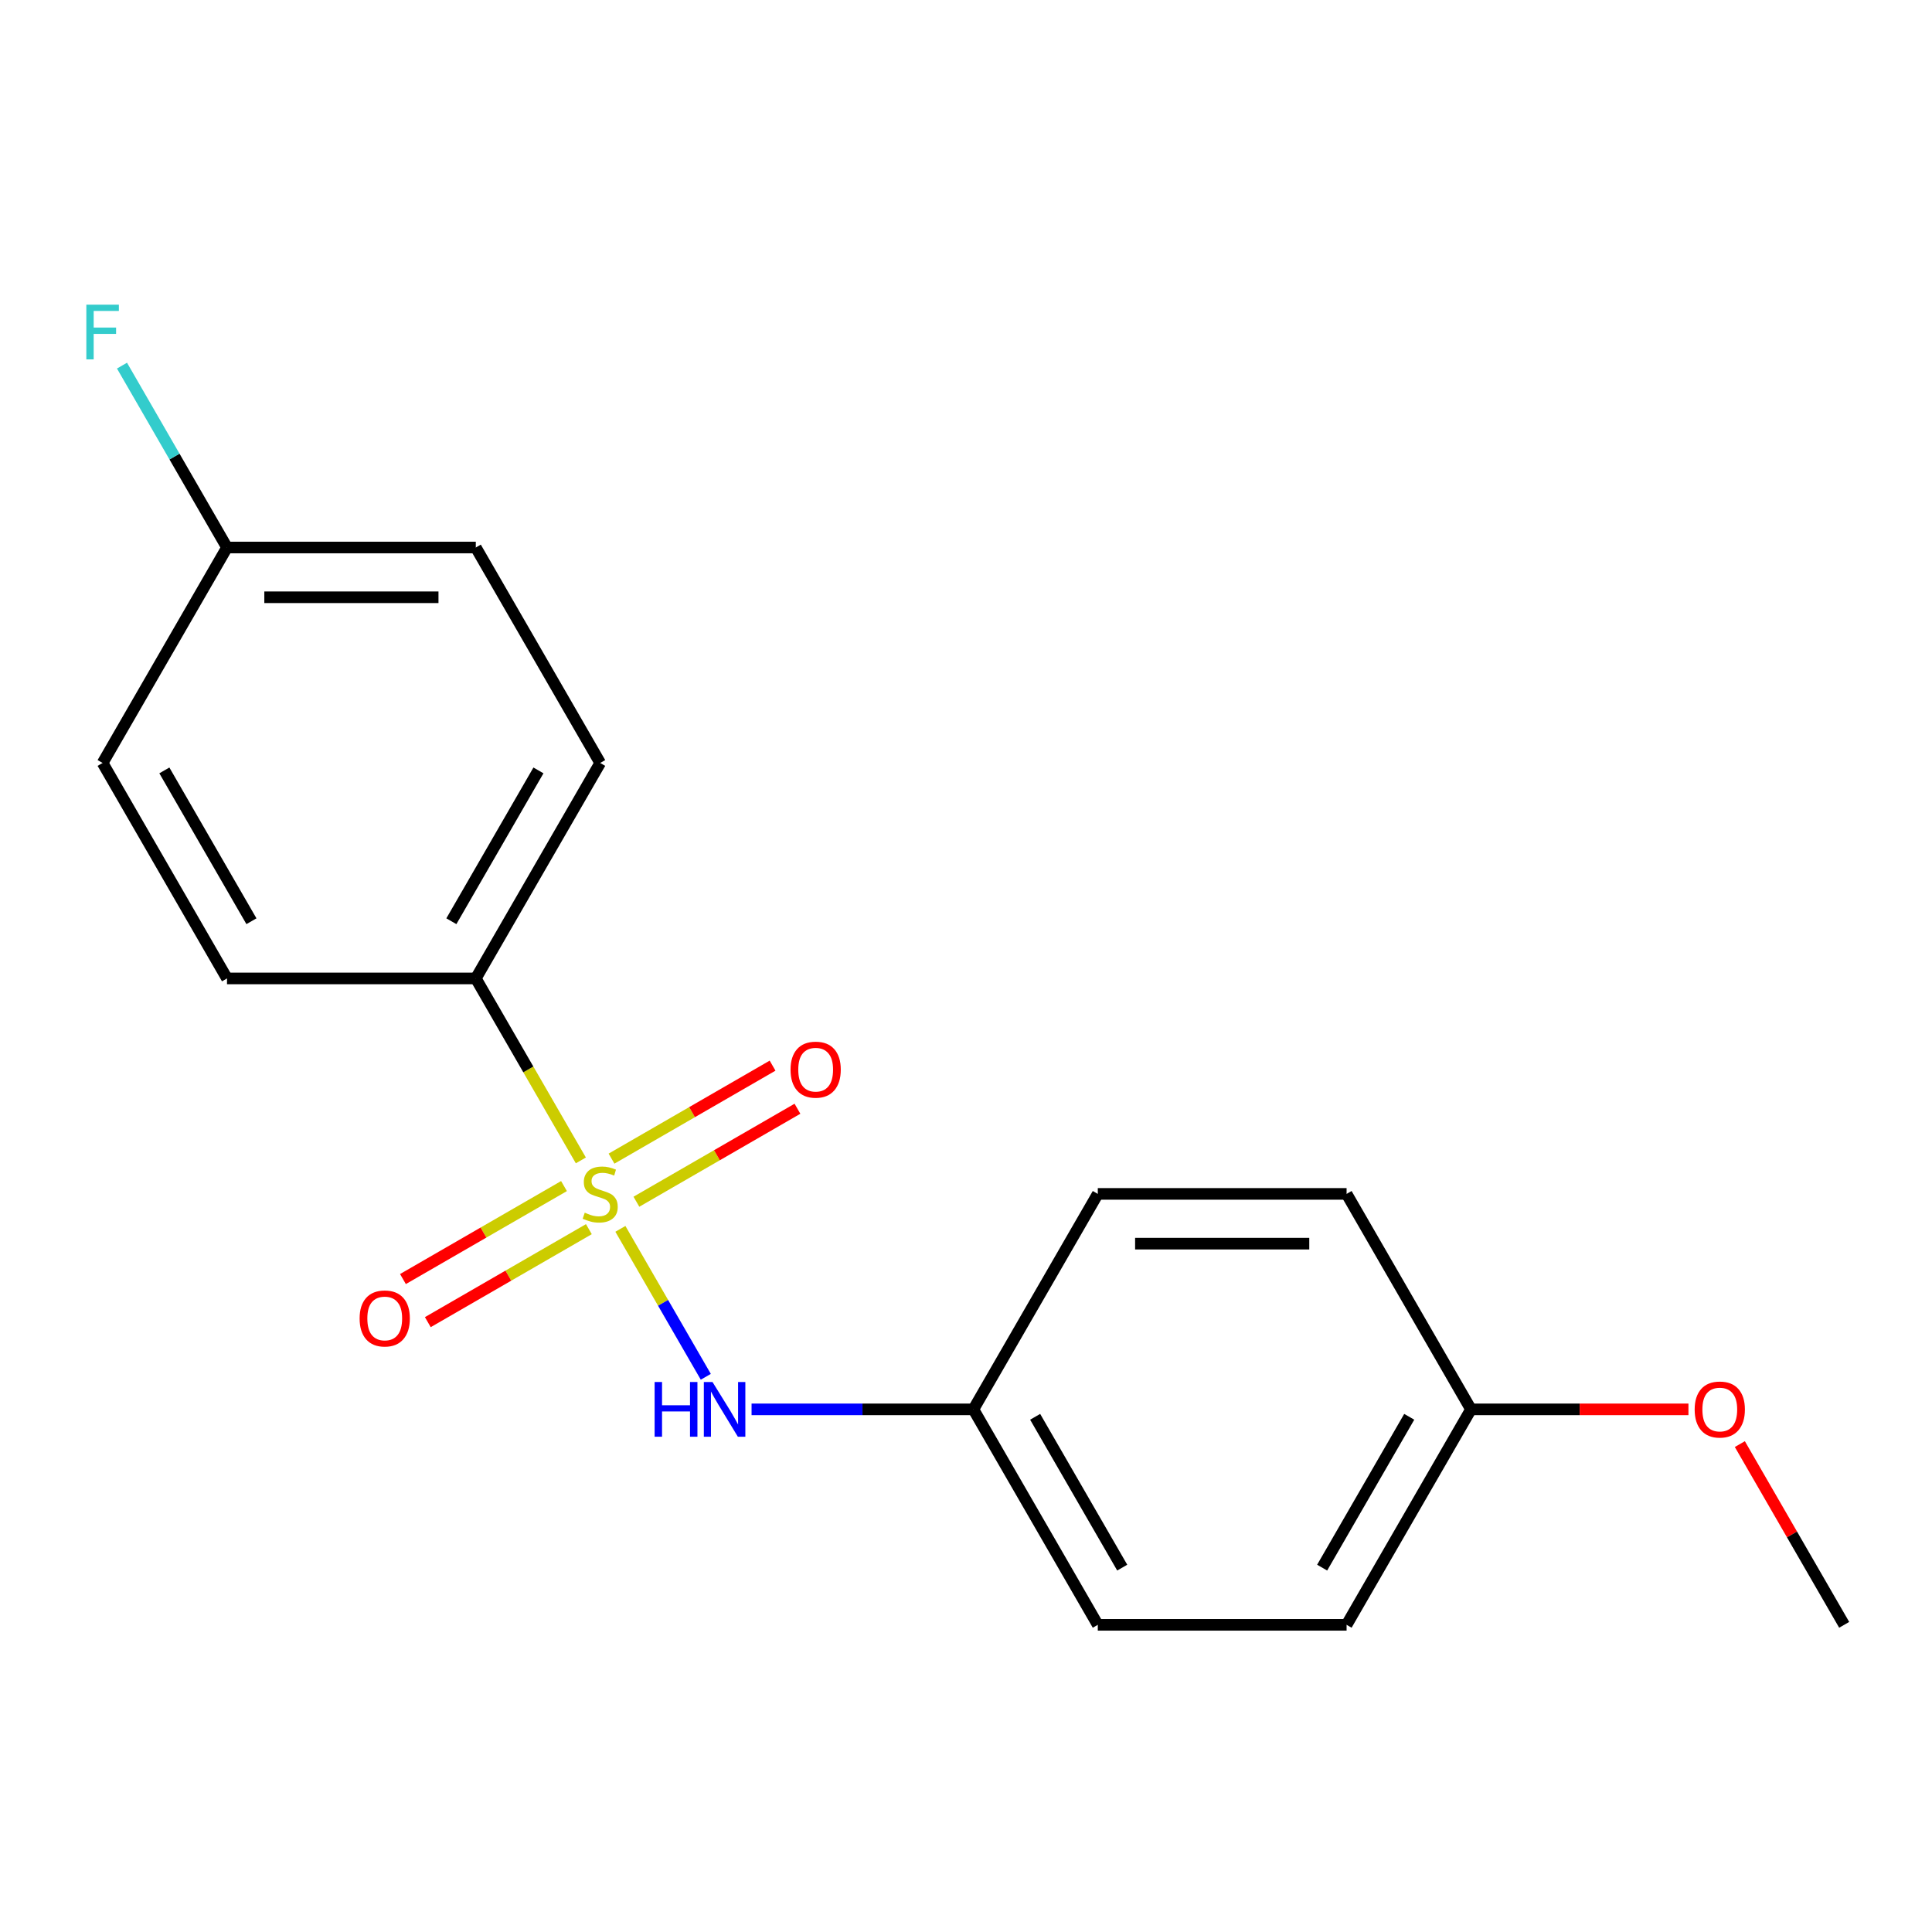 <?xml version='1.0' encoding='iso-8859-1'?>
<svg version='1.1' baseProfile='full'
              xmlns='http://www.w3.org/2000/svg'
                      xmlns:rdkit='http://www.rdkit.org/xml'
                      xmlns:xlink='http://www.w3.org/1999/xlink'
                  xml:space='preserve'
width='1000px' height='1000px' viewBox='0 0 1000 1000'>
<!-- END OF HEADER -->
<rect style='opacity:1.0;fill:#FFFFFF;stroke:none' width='1000' height='1000' x='0' y='0'> </rect>
<path class='bond-0' d='M 321.112,636.059 L 343.215,674.343' style='fill:none;fill-rule:evenodd;stroke:#CCCC00;stroke-width:6px;stroke-linecap:butt;stroke-linejoin:miter;stroke-opacity:1' />
<path class='bond-0' d='M 343.215,674.343 L 365.318,712.627' style='fill:none;fill-rule:evenodd;stroke:#0000FF;stroke-width:6px;stroke-linecap:butt;stroke-linejoin:miter;stroke-opacity:1' />
<path class='bond-1' d='M 300.651,600.62 L 273.462,553.528' style='fill:none;fill-rule:evenodd;stroke:#CCCC00;stroke-width:6px;stroke-linecap:butt;stroke-linejoin:miter;stroke-opacity:1' />
<path class='bond-1' d='M 273.462,553.528 L 246.274,506.436' style='fill:none;fill-rule:evenodd;stroke:#000000;stroke-width:6px;stroke-linecap:butt;stroke-linejoin:miter;stroke-opacity:1' />
<path class='bond-2' d='M 291.924,613.908 L 250.244,637.972' style='fill:none;fill-rule:evenodd;stroke:#CCCC00;stroke-width:6px;stroke-linecap:butt;stroke-linejoin:miter;stroke-opacity:1' />
<path class='bond-2' d='M 250.244,637.972 L 208.564,662.036' style='fill:none;fill-rule:evenodd;stroke:#FF0000;stroke-width:6px;stroke-linecap:butt;stroke-linejoin:miter;stroke-opacity:1' />
<path class='bond-2' d='M 304.801,636.213 L 263.121,660.277' style='fill:none;fill-rule:evenodd;stroke:#CCCC00;stroke-width:6px;stroke-linecap:butt;stroke-linejoin:miter;stroke-opacity:1' />
<path class='bond-2' d='M 263.121,660.277 L 221.441,684.341' style='fill:none;fill-rule:evenodd;stroke:#FF0000;stroke-width:6px;stroke-linecap:butt;stroke-linejoin:miter;stroke-opacity:1' />
<path class='bond-3' d='M 329.4,622.011 L 371.08,597.947' style='fill:none;fill-rule:evenodd;stroke:#CCCC00;stroke-width:6px;stroke-linecap:butt;stroke-linejoin:miter;stroke-opacity:1' />
<path class='bond-3' d='M 371.08,597.947 L 412.76,573.883' style='fill:none;fill-rule:evenodd;stroke:#FF0000;stroke-width:6px;stroke-linecap:butt;stroke-linejoin:miter;stroke-opacity:1' />
<path class='bond-3' d='M 316.523,599.706 L 358.203,575.642' style='fill:none;fill-rule:evenodd;stroke:#CCCC00;stroke-width:6px;stroke-linecap:butt;stroke-linejoin:miter;stroke-opacity:1' />
<path class='bond-3' d='M 358.203,575.642 L 399.883,551.578' style='fill:none;fill-rule:evenodd;stroke:#FF0000;stroke-width:6px;stroke-linecap:butt;stroke-linejoin:miter;stroke-opacity:1' />
<path class='bond-6' d='M 389.01,729.484 L 446.418,729.484' style='fill:none;fill-rule:evenodd;stroke:#0000FF;stroke-width:6px;stroke-linecap:butt;stroke-linejoin:miter;stroke-opacity:1' />
<path class='bond-6' d='M 446.418,729.484 L 503.827,729.484' style='fill:none;fill-rule:evenodd;stroke:#000000;stroke-width:6px;stroke-linecap:butt;stroke-linejoin:miter;stroke-opacity:1' />
<path class='bond-4' d='M 246.274,506.436 L 310.662,394.912' style='fill:none;fill-rule:evenodd;stroke:#000000;stroke-width:6px;stroke-linecap:butt;stroke-linejoin:miter;stroke-opacity:1' />
<path class='bond-4' d='M 233.627,476.83 L 278.699,398.763' style='fill:none;fill-rule:evenodd;stroke:#000000;stroke-width:6px;stroke-linecap:butt;stroke-linejoin:miter;stroke-opacity:1' />
<path class='bond-5' d='M 246.274,506.436 L 117.497,506.436' style='fill:none;fill-rule:evenodd;stroke:#000000;stroke-width:6px;stroke-linecap:butt;stroke-linejoin:miter;stroke-opacity:1' />
<path class='bond-10' d='M 310.662,394.912 L 246.274,283.388' style='fill:none;fill-rule:evenodd;stroke:#000000;stroke-width:6px;stroke-linecap:butt;stroke-linejoin:miter;stroke-opacity:1' />
<path class='bond-9' d='M 117.497,506.436 L 53.109,394.912' style='fill:none;fill-rule:evenodd;stroke:#000000;stroke-width:6px;stroke-linecap:butt;stroke-linejoin:miter;stroke-opacity:1' />
<path class='bond-9' d='M 130.143,476.83 L 85.072,398.763' style='fill:none;fill-rule:evenodd;stroke:#000000;stroke-width:6px;stroke-linecap:butt;stroke-linejoin:miter;stroke-opacity:1' />
<path class='bond-12' d='M 503.827,729.484 L 568.215,617.96' style='fill:none;fill-rule:evenodd;stroke:#000000;stroke-width:6px;stroke-linecap:butt;stroke-linejoin:miter;stroke-opacity:1' />
<path class='bond-13' d='M 503.827,729.484 L 568.215,841.008' style='fill:none;fill-rule:evenodd;stroke:#000000;stroke-width:6px;stroke-linecap:butt;stroke-linejoin:miter;stroke-opacity:1' />
<path class='bond-13' d='M 535.79,733.335 L 580.862,811.401' style='fill:none;fill-rule:evenodd;stroke:#000000;stroke-width:6px;stroke-linecap:butt;stroke-linejoin:miter;stroke-opacity:1' />
<path class='bond-7' d='M 117.497,283.388 L 53.109,394.912' style='fill:none;fill-rule:evenodd;stroke:#000000;stroke-width:6px;stroke-linecap:butt;stroke-linejoin:miter;stroke-opacity:1' />
<path class='bond-11' d='M 117.497,283.388 L 90.32,236.316' style='fill:none;fill-rule:evenodd;stroke:#000000;stroke-width:6px;stroke-linecap:butt;stroke-linejoin:miter;stroke-opacity:1' />
<path class='bond-11' d='M 90.32,236.316 L 63.143,189.244' style='fill:none;fill-rule:evenodd;stroke:#33CCCC;stroke-width:6px;stroke-linecap:butt;stroke-linejoin:miter;stroke-opacity:1' />
<path class='bond-18' d='M 117.497,283.388 L 246.274,283.388' style='fill:none;fill-rule:evenodd;stroke:#000000;stroke-width:6px;stroke-linecap:butt;stroke-linejoin:miter;stroke-opacity:1' />
<path class='bond-18' d='M 136.813,309.143 L 226.957,309.143' style='fill:none;fill-rule:evenodd;stroke:#000000;stroke-width:6px;stroke-linecap:butt;stroke-linejoin:miter;stroke-opacity:1' />
<path class='bond-8' d='M 761.38,729.484 L 696.992,841.008' style='fill:none;fill-rule:evenodd;stroke:#000000;stroke-width:6px;stroke-linecap:butt;stroke-linejoin:miter;stroke-opacity:1' />
<path class='bond-8' d='M 729.417,733.335 L 684.346,811.401' style='fill:none;fill-rule:evenodd;stroke:#000000;stroke-width:6px;stroke-linecap:butt;stroke-linejoin:miter;stroke-opacity:1' />
<path class='bond-16' d='M 761.38,729.484 L 817.659,729.484' style='fill:none;fill-rule:evenodd;stroke:#000000;stroke-width:6px;stroke-linecap:butt;stroke-linejoin:miter;stroke-opacity:1' />
<path class='bond-16' d='M 817.659,729.484 L 873.938,729.484' style='fill:none;fill-rule:evenodd;stroke:#FF0000;stroke-width:6px;stroke-linecap:butt;stroke-linejoin:miter;stroke-opacity:1' />
<path class='bond-19' d='M 761.38,729.484 L 696.992,617.96' style='fill:none;fill-rule:evenodd;stroke:#000000;stroke-width:6px;stroke-linecap:butt;stroke-linejoin:miter;stroke-opacity:1' />
<path class='bond-14' d='M 568.215,617.96 L 696.992,617.96' style='fill:none;fill-rule:evenodd;stroke:#000000;stroke-width:6px;stroke-linecap:butt;stroke-linejoin:miter;stroke-opacity:1' />
<path class='bond-14' d='M 587.532,643.715 L 677.676,643.715' style='fill:none;fill-rule:evenodd;stroke:#000000;stroke-width:6px;stroke-linecap:butt;stroke-linejoin:miter;stroke-opacity:1' />
<path class='bond-15' d='M 568.215,841.008 L 696.992,841.008' style='fill:none;fill-rule:evenodd;stroke:#000000;stroke-width:6px;stroke-linecap:butt;stroke-linejoin:miter;stroke-opacity:1' />
<path class='bond-17' d='M 900.538,747.463 L 927.541,794.235' style='fill:none;fill-rule:evenodd;stroke:#FF0000;stroke-width:6px;stroke-linecap:butt;stroke-linejoin:miter;stroke-opacity:1' />
<path class='bond-17' d='M 927.541,794.235 L 954.545,841.008' style='fill:none;fill-rule:evenodd;stroke:#000000;stroke-width:6px;stroke-linecap:butt;stroke-linejoin:miter;stroke-opacity:1' />
<path  class='atom-0' d='M 302.662 627.68
Q 302.982 627.8, 304.302 628.36
Q 305.622 628.92, 307.062 629.28
Q 308.542 629.6, 309.982 629.6
Q 312.662 629.6, 314.222 628.32
Q 315.782 627, 315.782 624.72
Q 315.782 623.16, 314.982 622.2
Q 314.222 621.24, 313.022 620.72
Q 311.822 620.2, 309.822 619.6
Q 307.302 618.84, 305.782 618.12
Q 304.302 617.4, 303.222 615.88
Q 302.182 614.36, 302.182 611.8
Q 302.182 608.24, 304.582 606.04
Q 307.022 603.84, 311.822 603.84
Q 315.102 603.84, 318.822 605.4
L 317.902 608.48
Q 314.502 607.08, 311.942 607.08
Q 309.182 607.08, 307.662 608.24
Q 306.142 609.36, 306.182 611.32
Q 306.182 612.84, 306.942 613.76
Q 307.742 614.68, 308.862 615.2
Q 310.022 615.72, 311.942 616.32
Q 314.502 617.12, 316.022 617.92
Q 317.542 618.72, 318.622 620.36
Q 319.742 621.96, 319.742 624.72
Q 319.742 628.64, 317.102 630.76
Q 314.502 632.84, 310.142 632.84
Q 307.622 632.84, 305.702 632.28
Q 303.822 631.76, 301.582 630.84
L 302.662 627.68
' fill='#CCCC00'/>
<path  class='atom-1' d='M 338.83 715.324
L 342.67 715.324
L 342.67 727.364
L 357.15 727.364
L 357.15 715.324
L 360.99 715.324
L 360.99 743.644
L 357.15 743.644
L 357.15 730.564
L 342.67 730.564
L 342.67 743.644
L 338.83 743.644
L 338.83 715.324
' fill='#0000FF'/>
<path  class='atom-1' d='M 368.79 715.324
L 378.07 730.324
Q 378.99 731.804, 380.47 734.484
Q 381.95 737.164, 382.03 737.324
L 382.03 715.324
L 385.79 715.324
L 385.79 743.644
L 381.91 743.644
L 371.95 727.244
Q 370.79 725.324, 369.55 723.124
Q 368.35 720.924, 367.99 720.244
L 367.99 743.644
L 364.31 743.644
L 364.31 715.324
L 368.79 715.324
' fill='#0000FF'/>
<path  class='atom-3' d='M 186.138 682.428
Q 186.138 675.628, 189.498 671.828
Q 192.858 668.028, 199.138 668.028
Q 205.418 668.028, 208.778 671.828
Q 212.138 675.628, 212.138 682.428
Q 212.138 689.308, 208.738 693.228
Q 205.338 697.108, 199.138 697.108
Q 192.898 697.108, 189.498 693.228
Q 186.138 689.348, 186.138 682.428
M 199.138 693.908
Q 203.458 693.908, 205.778 691.028
Q 208.138 688.108, 208.138 682.428
Q 208.138 676.868, 205.778 674.068
Q 203.458 671.228, 199.138 671.228
Q 194.818 671.228, 192.458 674.028
Q 190.138 676.828, 190.138 682.428
Q 190.138 688.148, 192.458 691.028
Q 194.818 693.908, 199.138 693.908
' fill='#FF0000'/>
<path  class='atom-4' d='M 409.186 553.651
Q 409.186 546.851, 412.546 543.051
Q 415.906 539.251, 422.186 539.251
Q 428.466 539.251, 431.826 543.051
Q 435.186 546.851, 435.186 553.651
Q 435.186 560.531, 431.786 564.451
Q 428.386 568.331, 422.186 568.331
Q 415.946 568.331, 412.546 564.451
Q 409.186 560.571, 409.186 553.651
M 422.186 565.131
Q 426.506 565.131, 428.826 562.251
Q 431.186 559.331, 431.186 553.651
Q 431.186 548.091, 428.826 545.291
Q 426.506 542.451, 422.186 542.451
Q 417.866 542.451, 415.506 545.251
Q 413.186 548.051, 413.186 553.651
Q 413.186 559.371, 415.506 562.251
Q 417.866 565.131, 422.186 565.131
' fill='#FF0000'/>
<path  class='atom-12' d='M 44.689 157.704
L 61.529 157.704
L 61.529 160.944
L 48.489 160.944
L 48.489 169.544
L 60.089 169.544
L 60.089 172.824
L 48.489 172.824
L 48.489 186.024
L 44.689 186.024
L 44.689 157.704
' fill='#33CCCC'/>
<path  class='atom-17' d='M 877.157 729.564
Q 877.157 722.764, 880.517 718.964
Q 883.877 715.164, 890.157 715.164
Q 896.437 715.164, 899.797 718.964
Q 903.157 722.764, 903.157 729.564
Q 903.157 736.444, 899.757 740.364
Q 896.357 744.244, 890.157 744.244
Q 883.917 744.244, 880.517 740.364
Q 877.157 736.484, 877.157 729.564
M 890.157 741.044
Q 894.477 741.044, 896.797 738.164
Q 899.157 735.244, 899.157 729.564
Q 899.157 724.004, 896.797 721.204
Q 894.477 718.364, 890.157 718.364
Q 885.837 718.364, 883.477 721.164
Q 881.157 723.964, 881.157 729.564
Q 881.157 735.284, 883.477 738.164
Q 885.837 741.044, 890.157 741.044
' fill='#FF0000'/>
</svg>
